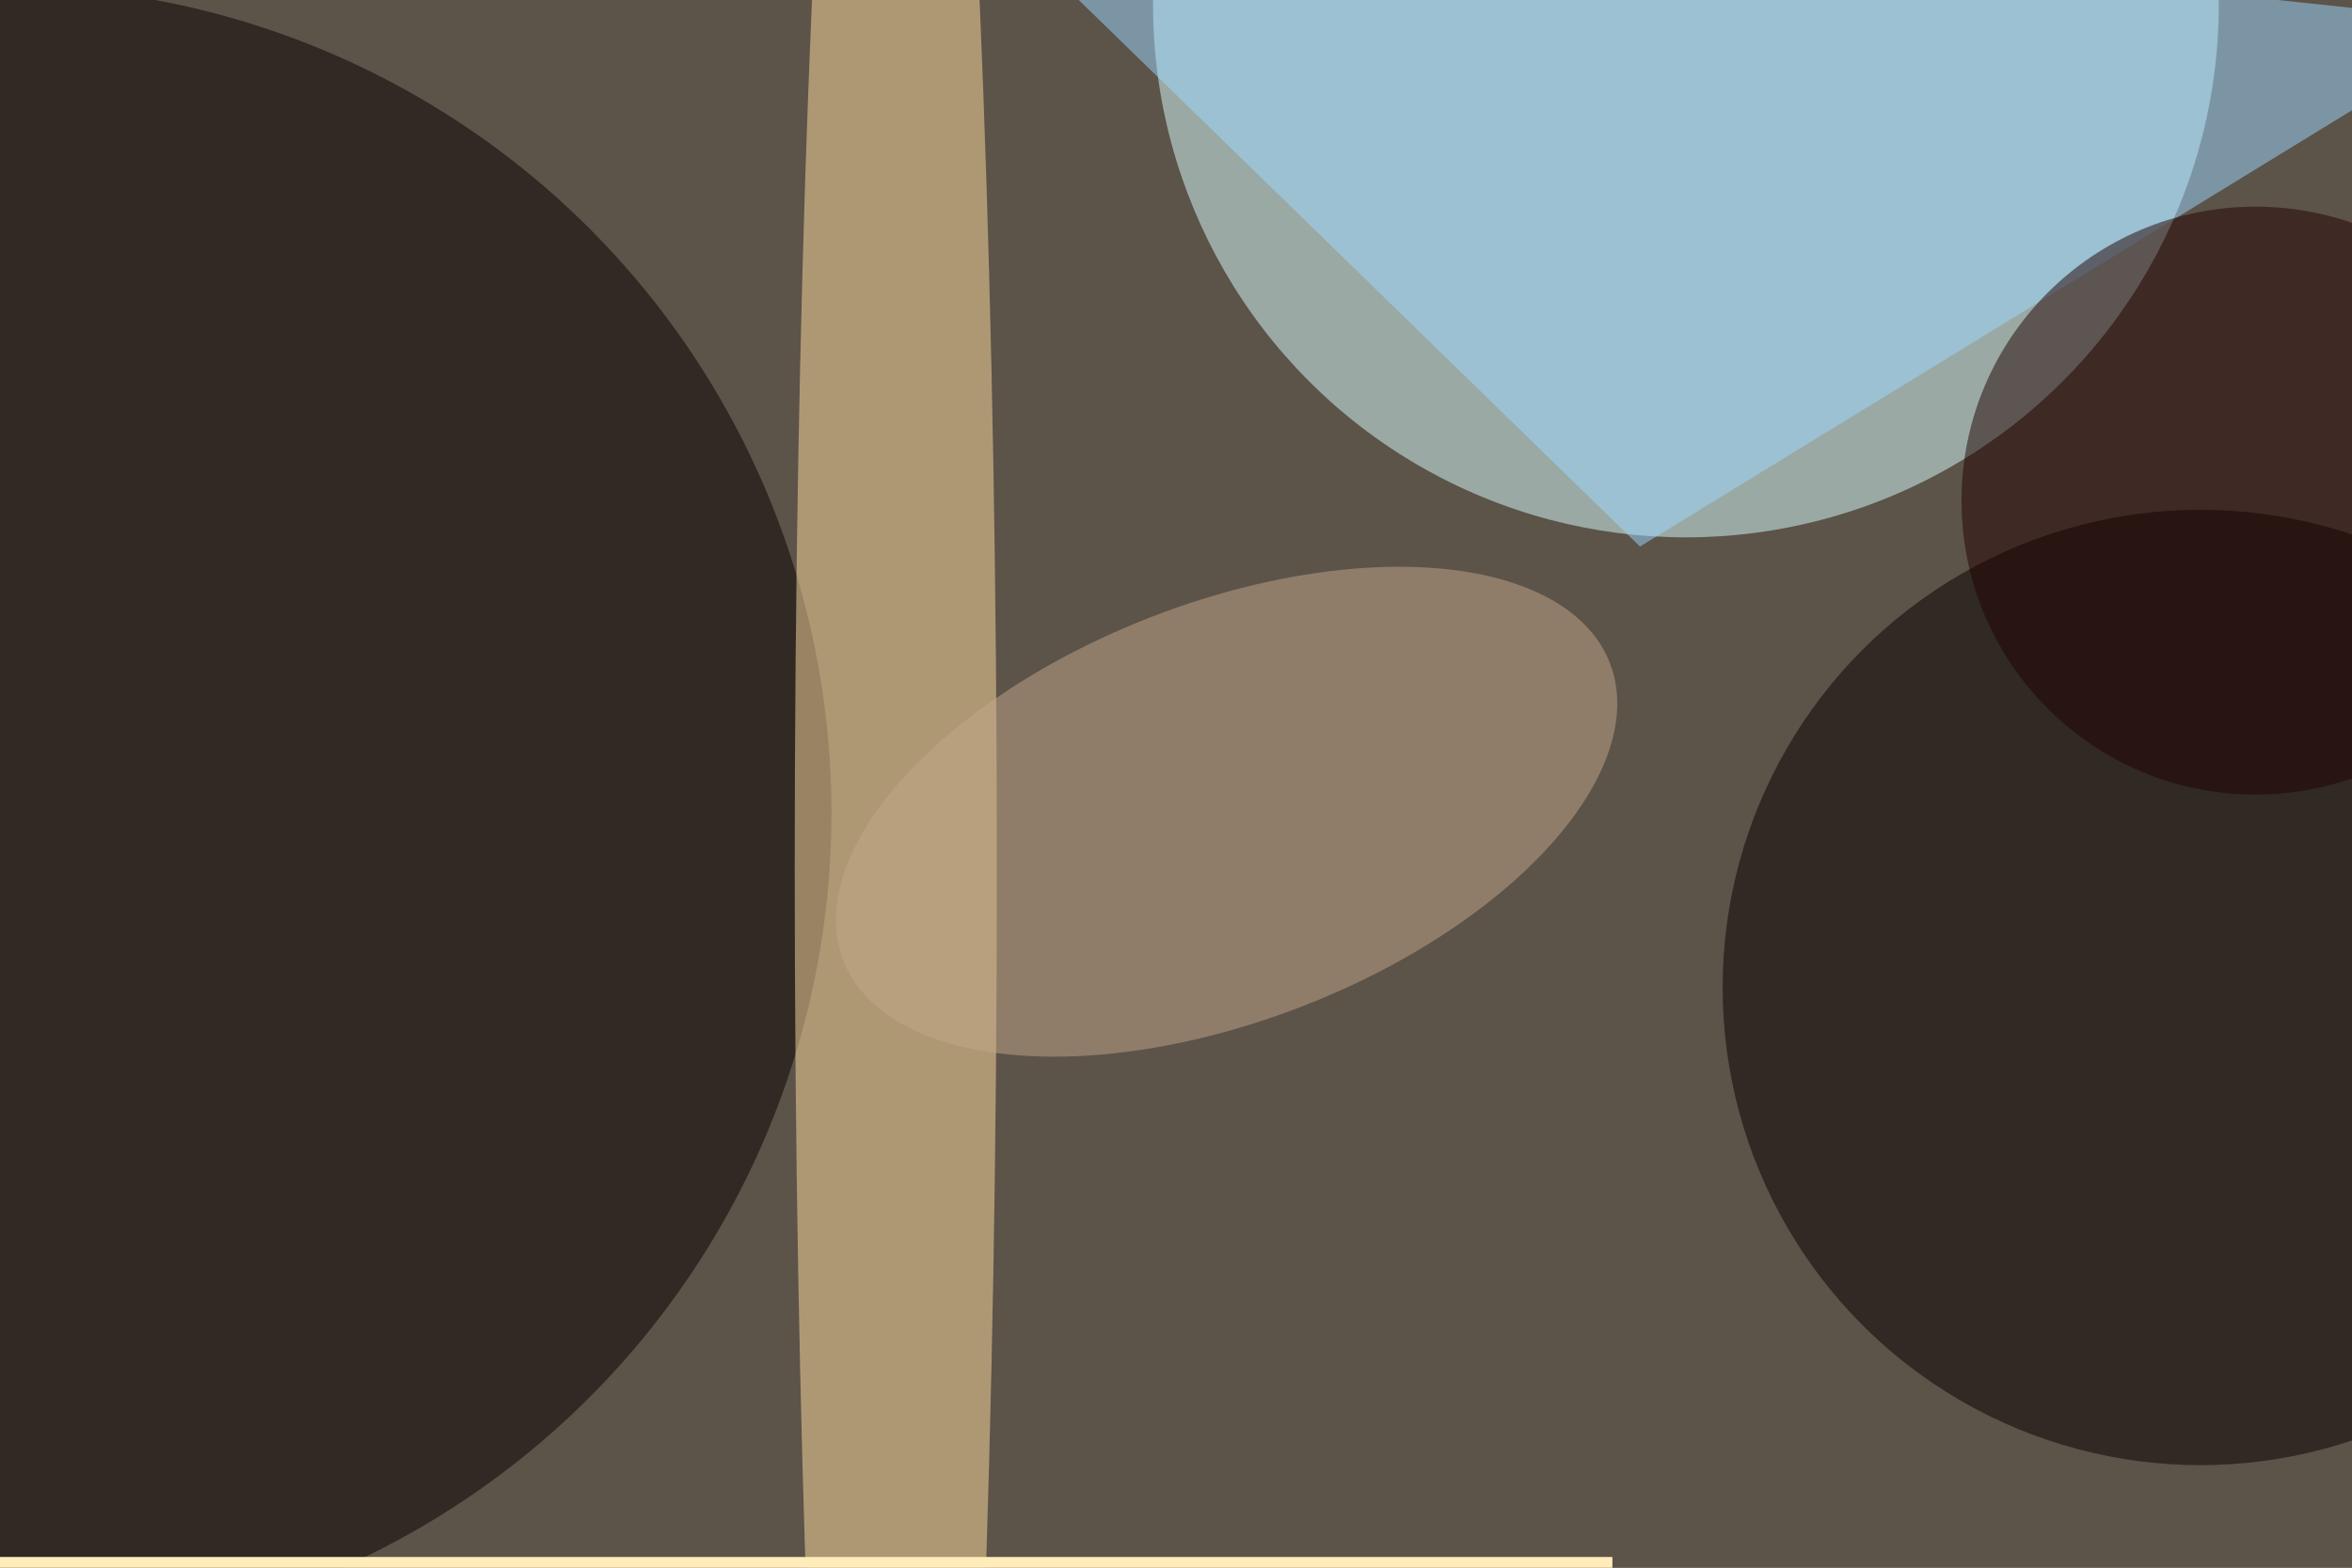 <svg xmlns="http://www.w3.org/2000/svg" viewBox="0 0 4096 2731"><filter id="b"><feGaussianBlur stdDeviation="12" /></filter><path d="M0 0h4096v2731H0z" fill="#5c5349" /><g filter="url(#b)" transform="scale(16) translate(0.5 0.5)"><ellipse fill="#d7ffff" fill-opacity=".502" cx="183" cy="0" rx="58" ry="58" /><ellipse fill="#050000" fill-opacity=".502" cx="0" cy="88" rx="90" ry="90" /><ellipse fill="#ffdea0" fill-opacity=".502" cx="97" cy="94" rx="11" ry="169" /><ellipse fill="#040000" fill-opacity=".502" cx="239" cy="107" rx="52" ry="52" /><g transform="translate(133.01 87.868) rotate(68.795) scale(22.733 44.748)"><ellipse fill="#c1a889" fill-opacity=".502" cx="0" cy="0" rx="1" ry="1" /></g><path fill="#9cd7ff" fill-opacity=".502" d="M178 59 101-16 271 2z" /><ellipse fill="#200000" fill-opacity=".502" cx="245" cy="54" rx="32" ry="32" /><g transform="translate(175 169) rotate(90) scale(18 165)"><path d="M0 0h4096v2731H0z" fill="#ffecba" /></g></g></svg>